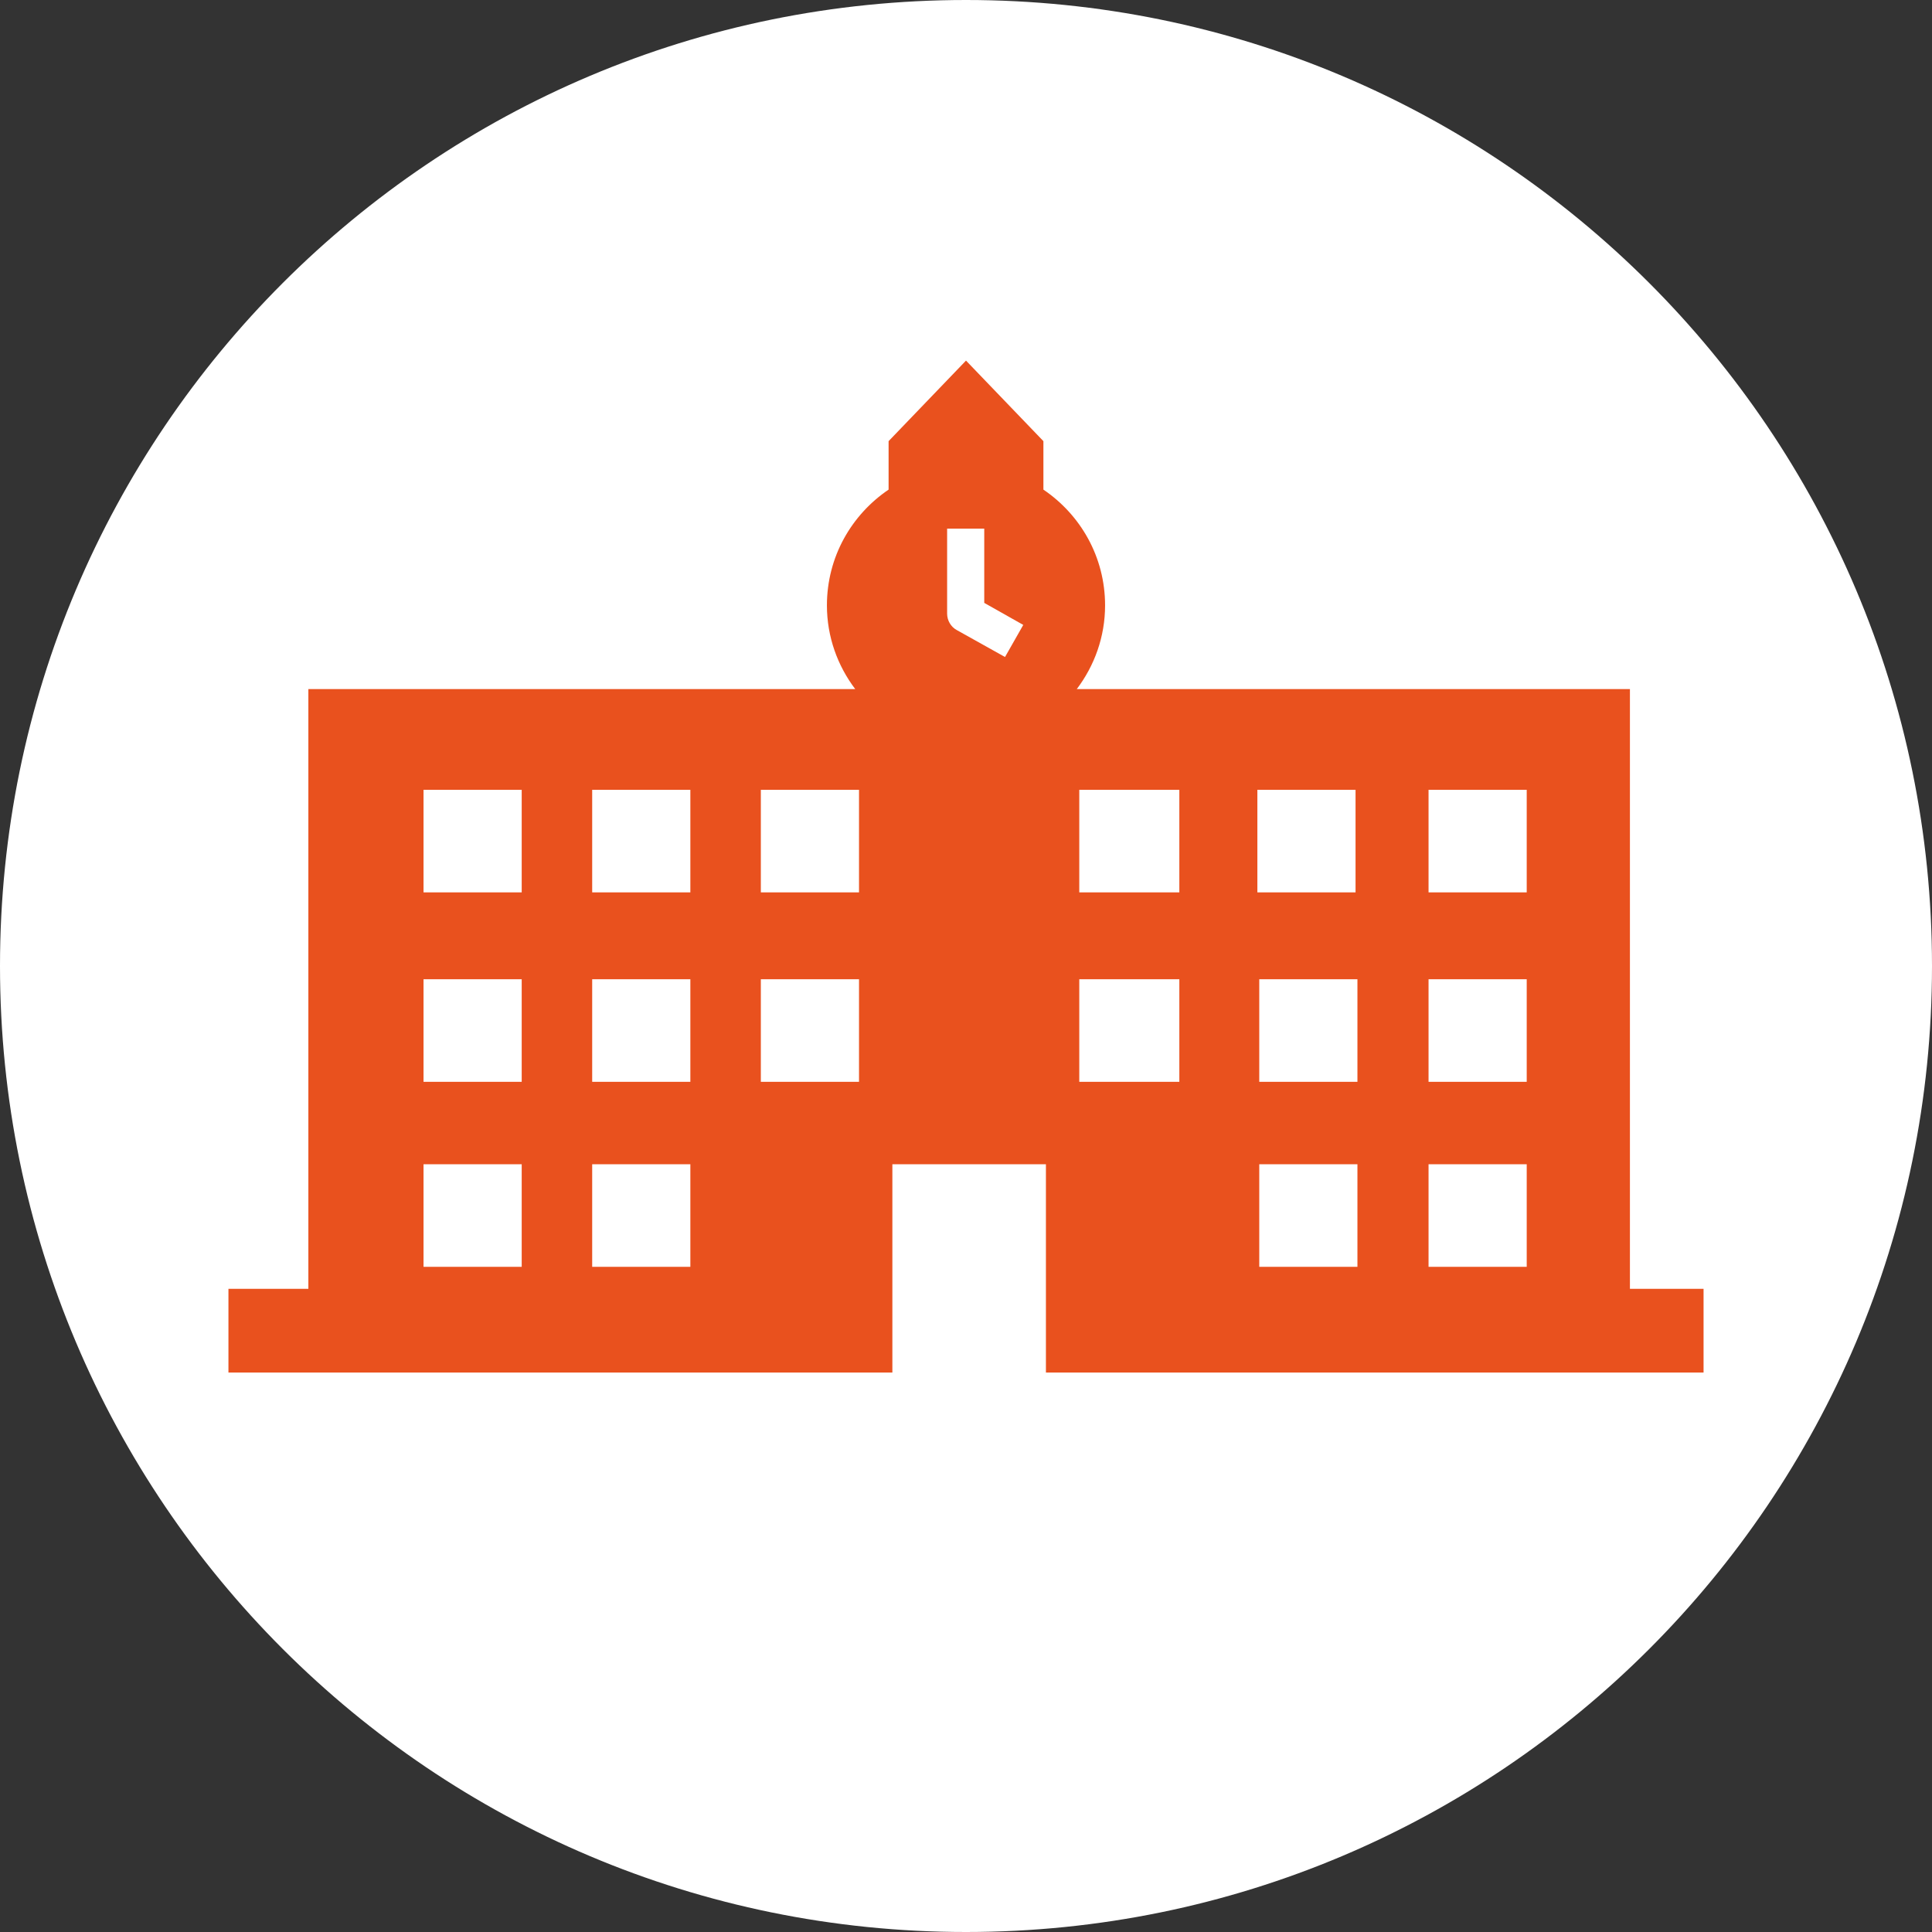 <?xml version="1.0" encoding="utf-8"?>
<!-- Generator: Adobe Illustrator 24.0.2, SVG Export Plug-In . SVG Version: 6.00 Build 0)  -->
<svg version="1.1" id="Layer_1" xmlns="http://www.w3.org/2000/svg" xmlns:xlink="http://www.w3.org/1999/xlink" x="0px" y="0px"
	 width="307px" height="307px" viewBox="0 0 307 307" style="enable-background:new 0 0 307 307;" xml:space="preserve">
<rect x="0" y="0" width="307" height="307" fill="#333333" stroke="none"/>
<style type="text/css">
	.st0{fill:#FFFFFF;}
	.st1{fill:#E9511E;}
</style>
<path class="st0" d="M153.5,307L153.5,307C68.7,307,0,238.3,0,153.5v0C0,68.7,68.7,0,153.5,0h0C238.3,0,307,68.7,307,153.5v0
	C307,238.3,238.3,307,153.5,307z"/>
<path class="st1" d="M270.7,204.8v13.3H166.2V185h-24.4v33.1H36.3v-13.3H49v-95.3h37.2H129h6.9c-2.8-3.7-4.5-8.3-4.5-13.3
	c0-7.7,3.9-14.4,9.8-18.4v-7.7h0l12.3-12.8l12.3,12.8h0v7.7c5.9,4,9.8,10.7,9.8,18.4c0,5-1.7,9.6-4.5,13.3h8h63.5H259v95.3H270.7z
	 M82.9,155.6H67.3v16.3h15.6V155.6z M82.9,125.5H67.3v16.3h15.6V125.5z M109.7,155.6H94.1v16.3h15.6V155.6z M82.9,185H67.3v16.3
	h15.6V185z M109.7,185H94.1v16.3h15.6V185z M109.7,125.5H94.1v16.3h15.6V125.5z M136.5,155.6h-15.6v16.3h15.6V155.6z M136.5,125.5
	h-15.6v16.3h15.6V125.5z M162.6,99.3l-6.2-3.5V84h-5.9v13.5c0,1.1,0.6,2.1,1.5,2.6l7.7,4.3L162.6,99.3z M187.4,155.6h-0.3h-15.3
	h-0.3v16.3h0.3h15.3h0.3V155.6z M187.4,125.5h-0.3h-15.3h-0.3v16.3h0.3h15.3h0.3V125.5z M199.8,141.8h15.6v-16.3h-15.6V141.8z
	 M215.7,155.6h-15.6v16.3h15.6V155.6z M242.6,155.6h-15.6v16.3h15.6V155.6z M215.7,185h-15.6v16.3h15.6V185z M242.6,185h-15.6v16.3
	h15.6V185z M242.6,125.5h-15.6v16.3h15.6V125.5z"/>
</svg>
